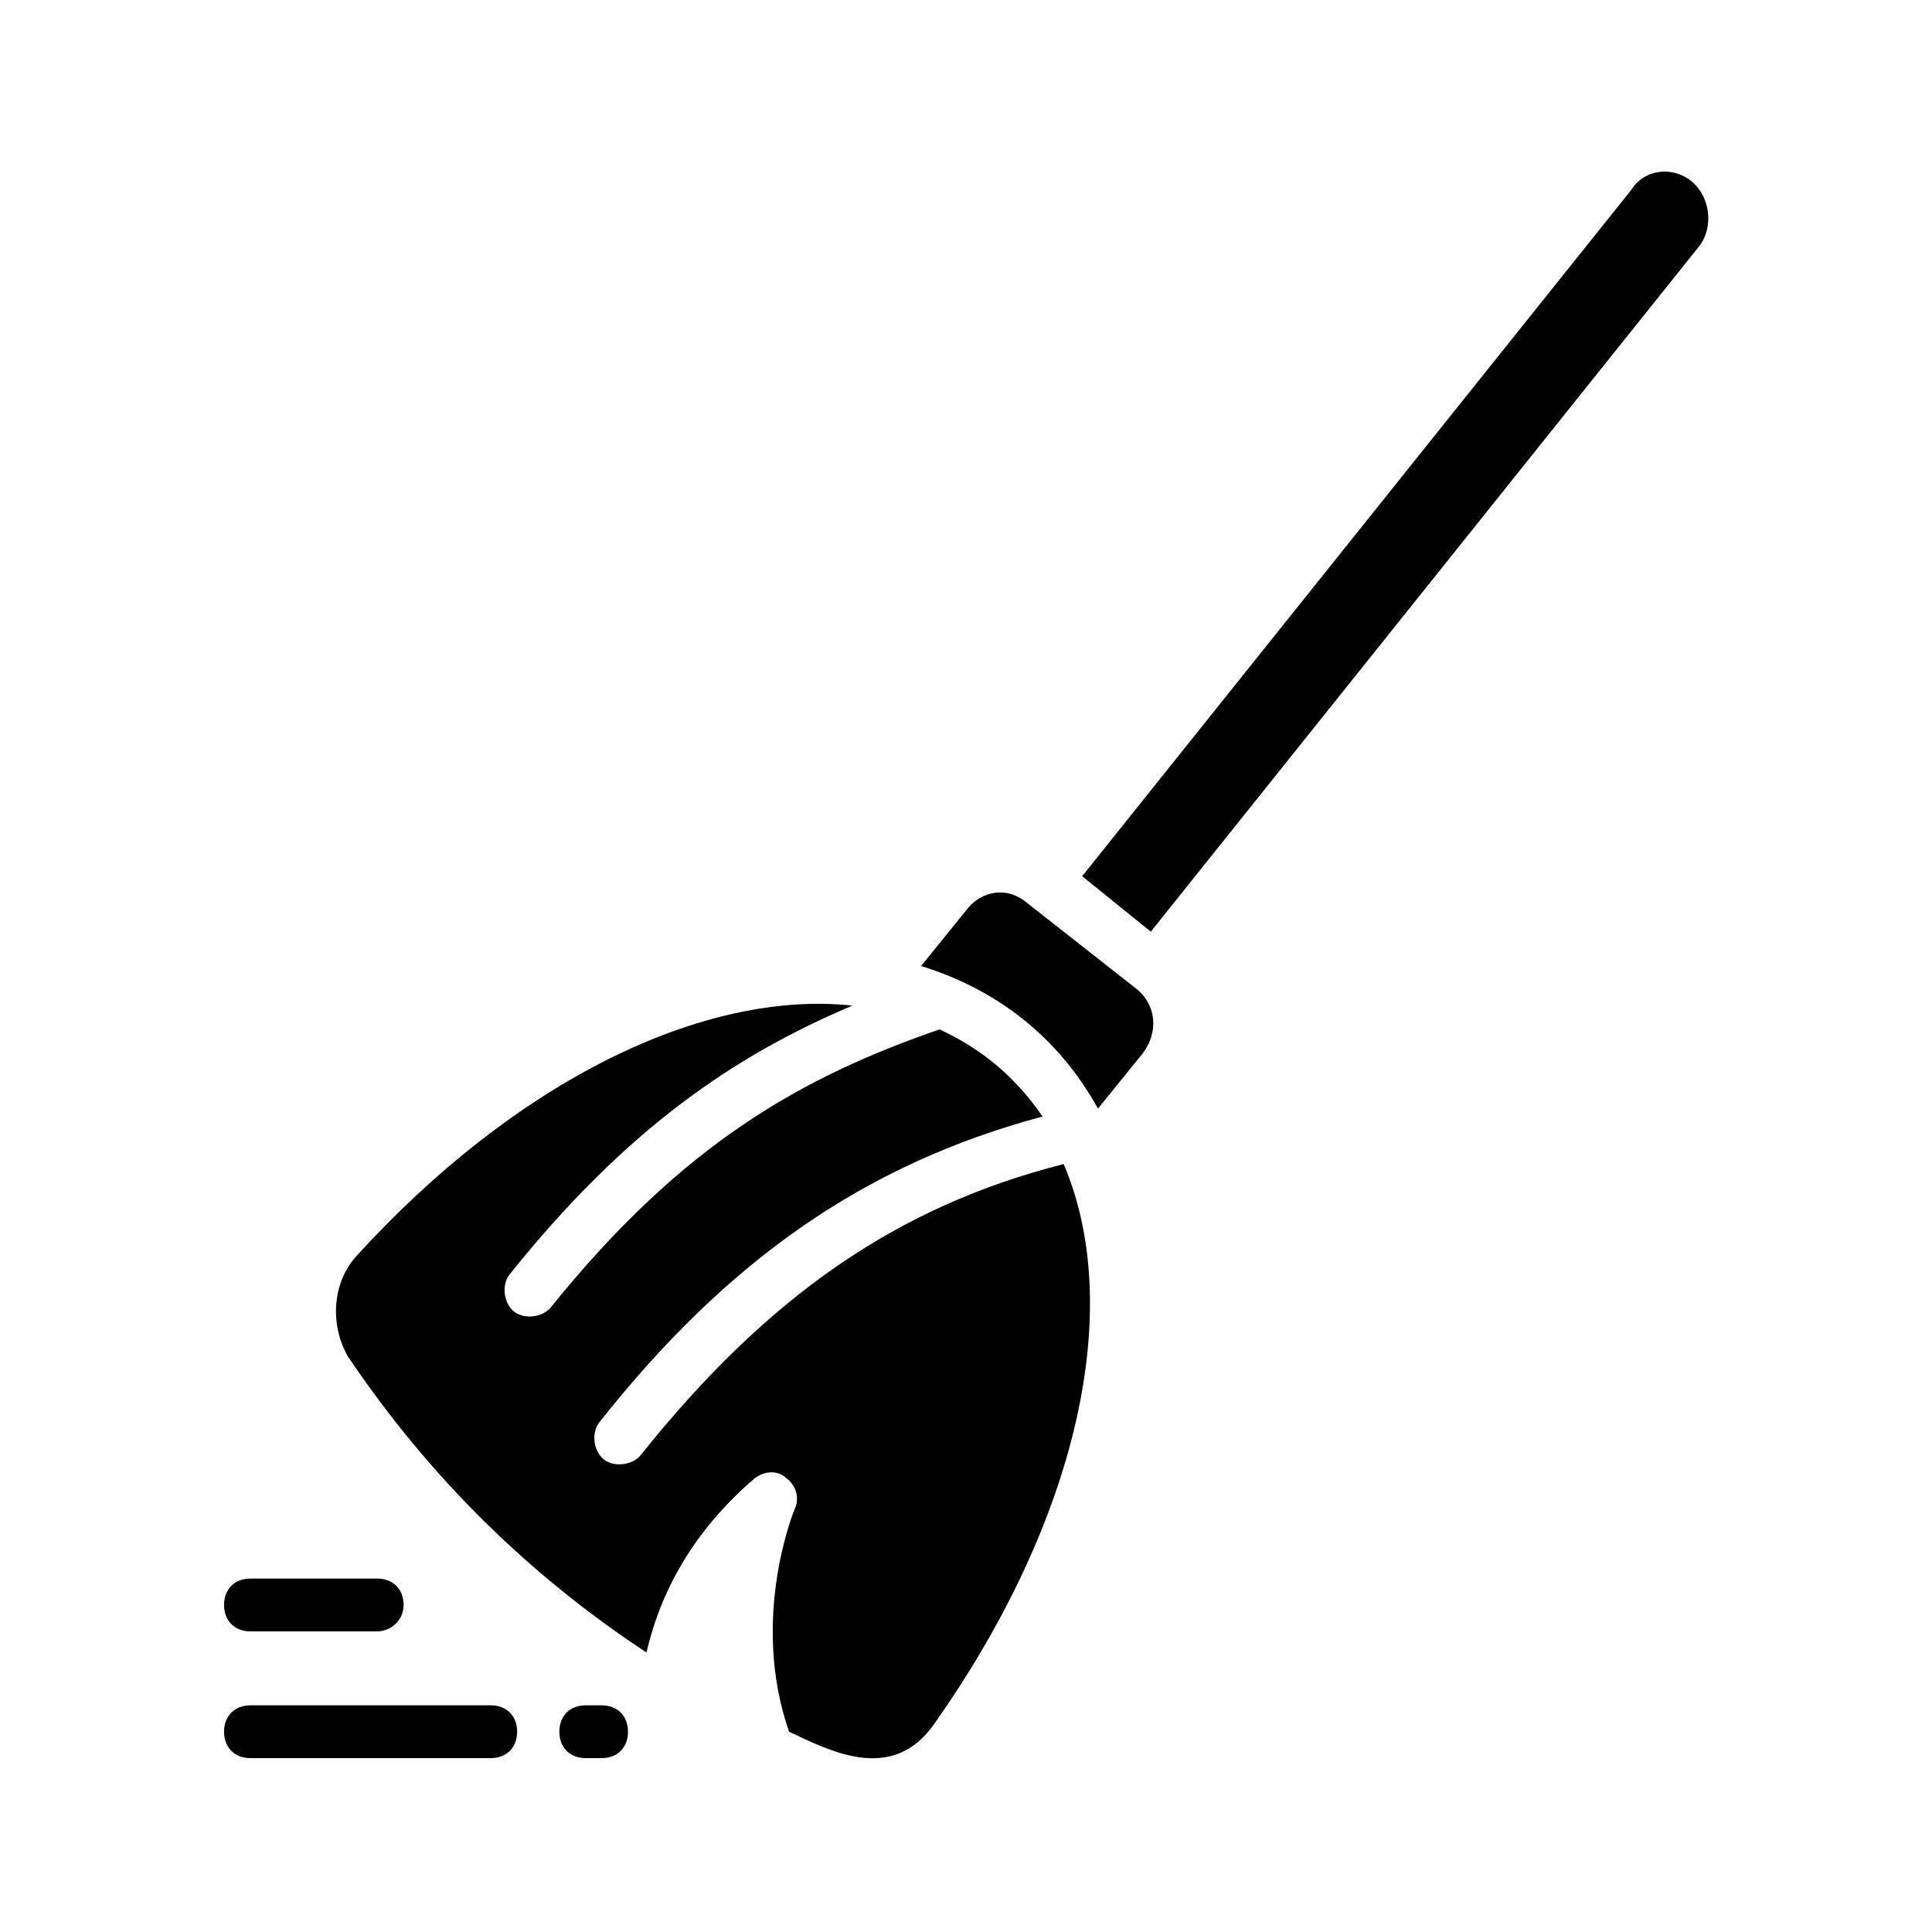 <?xml version="1.0" encoding="UTF-8"?>
<!-- Uploaded to: SVG Repo, www.svgrepo.com, Generator: SVG Repo Mixer Tools -->
<svg fill="#000000" width="800px" height="800px" version="1.1" viewBox="144 144 512 512" xmlns="http://www.w3.org/2000/svg">
 <g>
  <path d="m313.93 529.45c-2.098 2.801-6.996 3.5-9.797 1.398-2.801-2.098-3.5-6.996-1.398-9.797 34.285-43.383 70.672-68.574 117.55-81.168-7.695-11.195-16.793-18.191-27.289-23.09-36.387 12.594-67.875 30.09-102.86 73.473-2.098 2.801-6.996 3.5-9.797 1.398-2.801-2.098-3.5-6.996-1.398-9.797 30.789-38.484 59.477-58.078 90.965-71.371-39.184-4.199-88.867 19.594-131.55 66.477-6.297 6.996-6.996 18.191-2.098 26.59 21.691 32.188 48.281 58.078 79.07 78.371 4.199-18.191 13.996-33.586 28.688-46.184 2.801-2.098 6.297-2.098 8.398 0 2.801 2.098 3.5 5.598 2.098 8.398 0 0-11.895 28.688-1.398 58.777 10.496 4.898 27.289 13.996 38.484-2.098 38.484-54.578 50.383-110.56 34.285-148.34-44.082 11.191-78.367 34.98-111.96 76.965z"/>
  <path d="m592.43 192.18c-4.898-4.199-12.594-3.5-16.094 2.098l-145.55 181.93 18.191 14.695 145.55-181.93c3.5-4.894 2.801-12.594-2.098-16.793z"/>
  <path d="m445.48 406.3-29.391-23.09c-4.898-4.199-11.895-3.5-16.094 2.098l-11.895 14.695c20.293 6.297 36.387 18.895 46.883 37.785l11.895-14.695c4.199-5.598 3.5-12.594-1.398-16.793z"/>
  <path d="m243.96 576.33h-33.586c-4.199 0-6.996-2.801-6.996-6.996 0-4.199 2.801-6.996 6.996-6.996h33.586c4.199 0 6.996 2.801 6.996 6.996 0 4.195-3.496 6.996-6.996 6.996z"/>
  <path d="m274.05 609.92h-63.676c-4.199 0-6.996-2.801-6.996-6.996 0-4.199 2.801-6.996 6.996-6.996h63.676c4.199 0 6.996 2.801 6.996 6.996 0 4.199-2.797 6.996-6.996 6.996z"/>
  <path d="m303.43 609.92h-4.199c-4.199 0-6.996-2.801-6.996-6.996 0-4.199 2.801-6.996 6.996-6.996h4.199c4.199 0 6.996 2.801 6.996 6.996 0.004 4.199-2.797 6.996-6.996 6.996z"/>
 </g>
</svg>